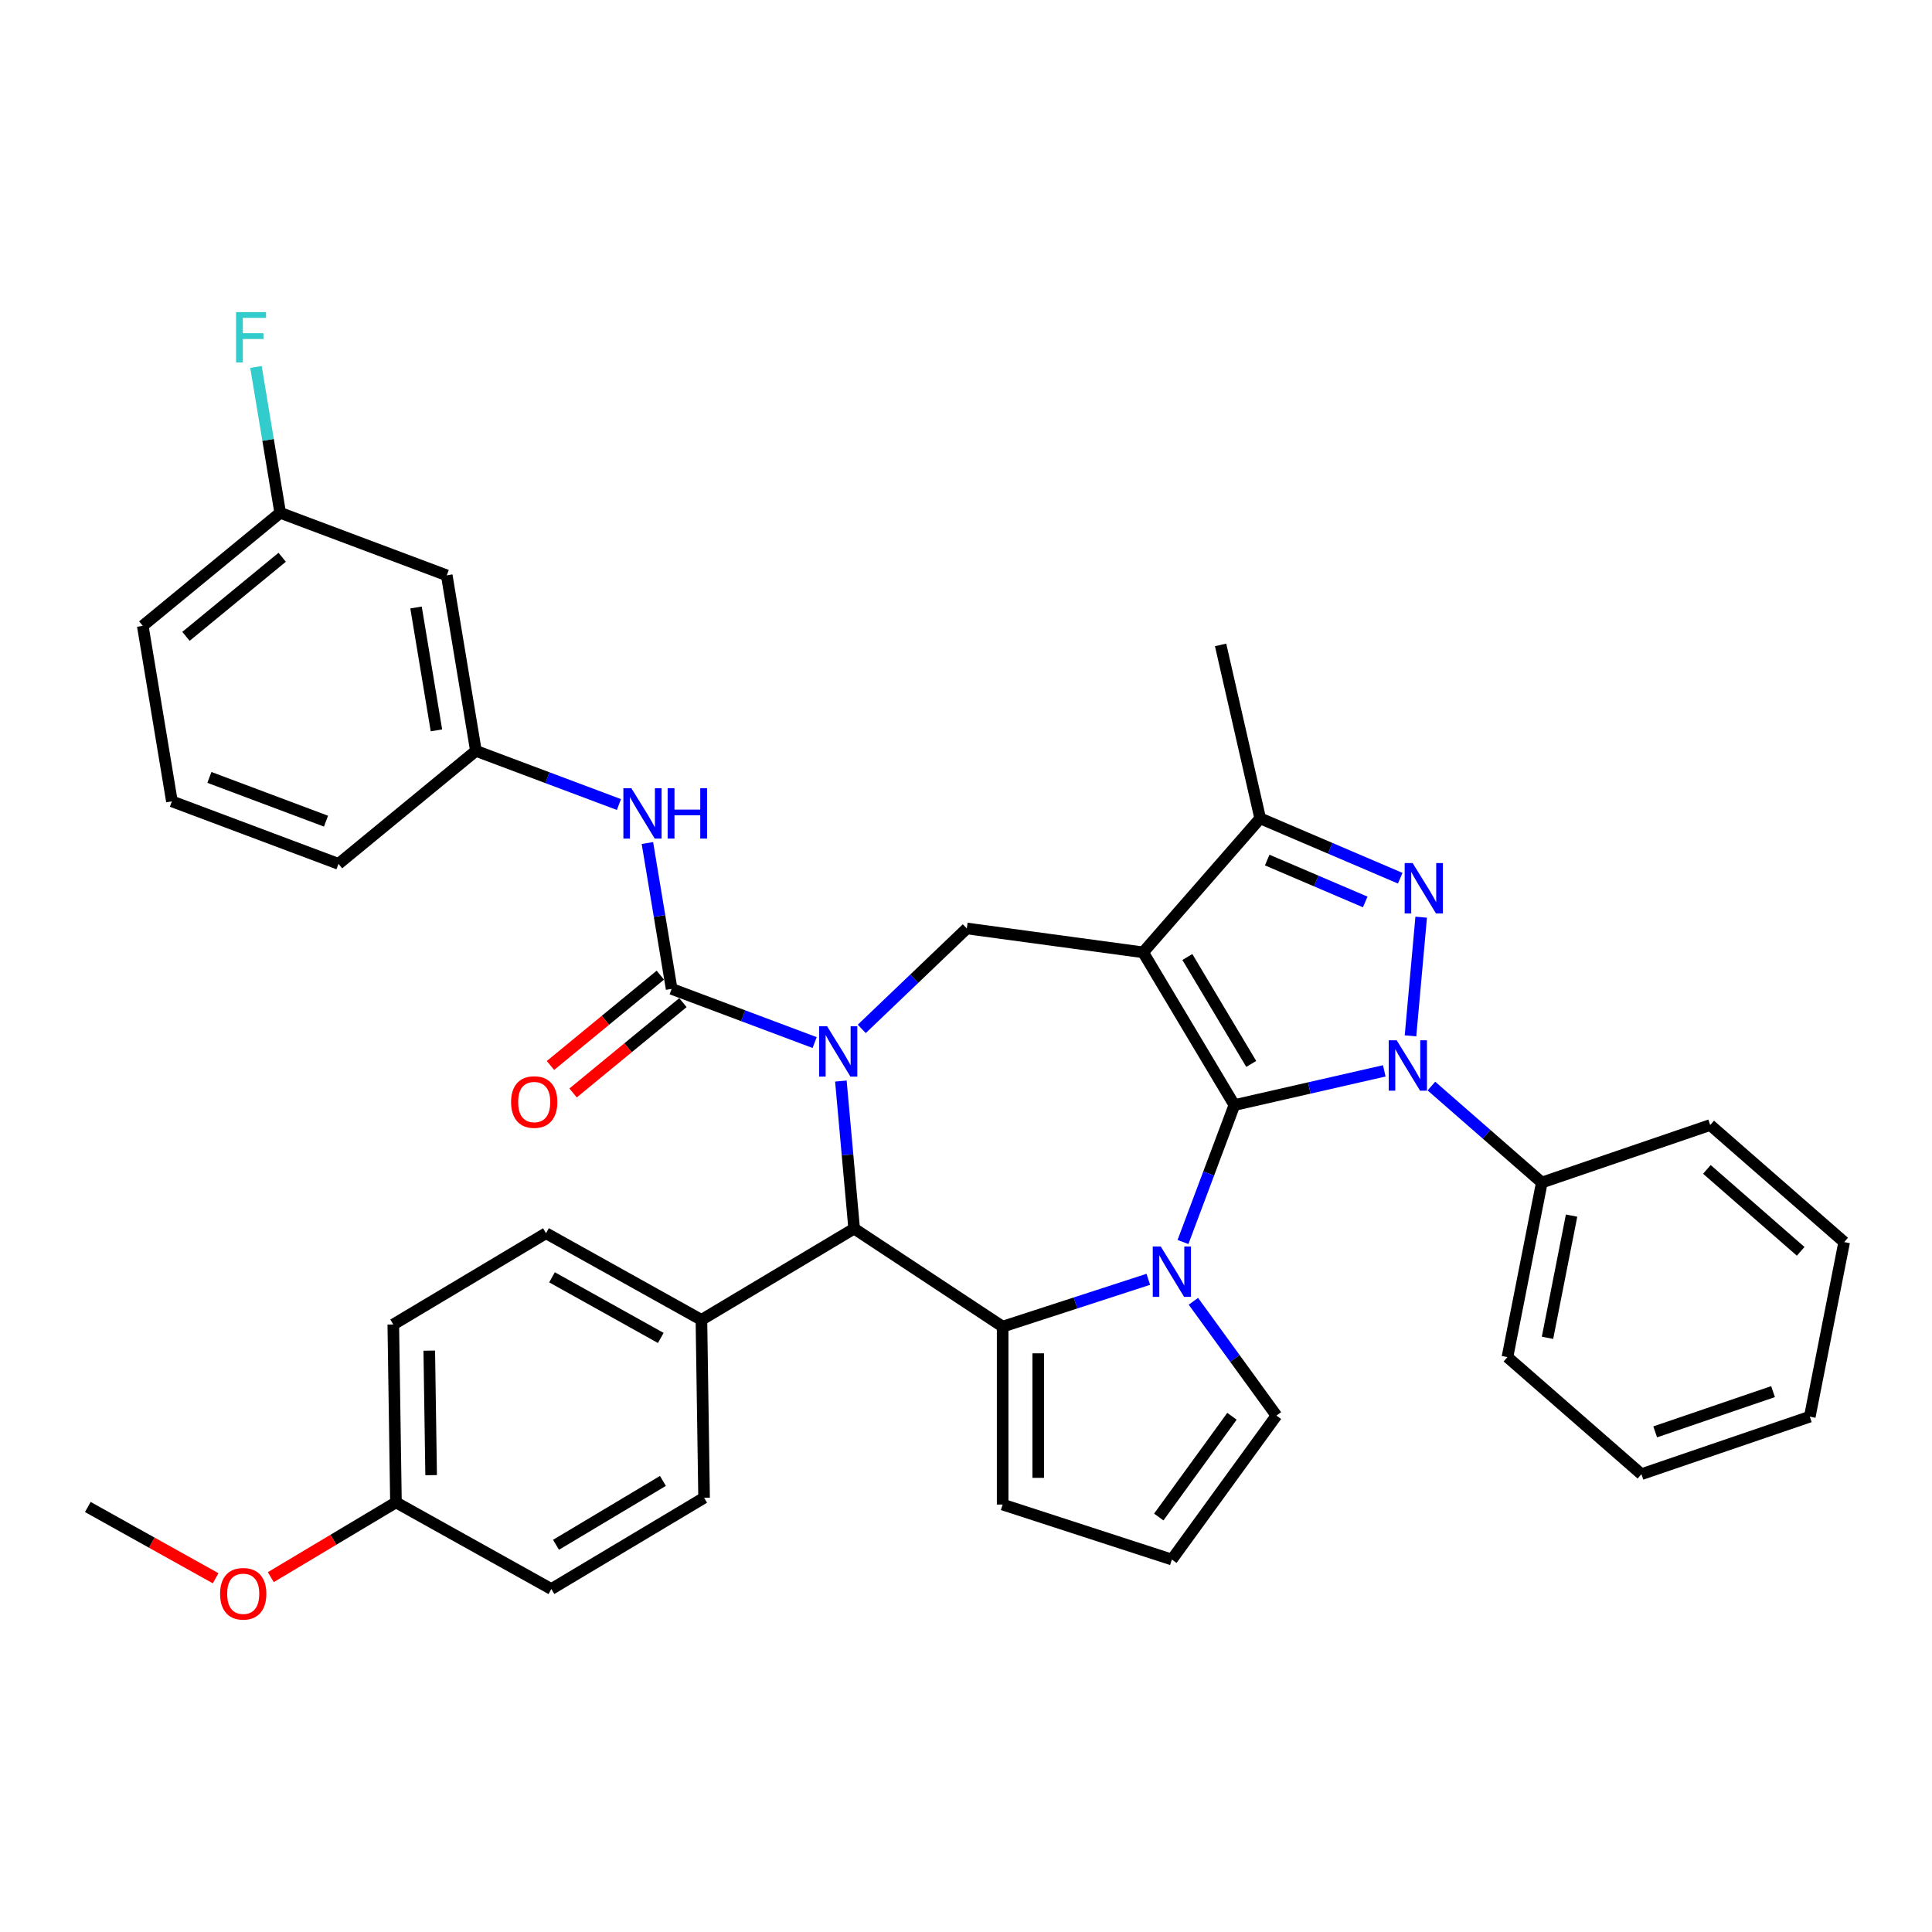 <?xml version='1.0' encoding='iso-8859-1'?>
<svg version='1.1' baseProfile='full'
              xmlns='http://www.w3.org/2000/svg'
                      xmlns:rdkit='http://www.rdkit.org/xml'
                      xmlns:xlink='http://www.w3.org/1999/xlink'
                  xml:space='preserve'
width='1000px' height='1000px' viewBox='0 0 1000 1000'>
<!-- END OF HEADER -->
<rect style='opacity:1.0;fill:#FFFFFF;stroke:none' width='1000' height='1000' x='0' y='0'> </rect>
<path class='bond-0' d='M 638.911,571.985 L 591.678,492.929' style='fill:none;fill-rule:evenodd;stroke:#000000;stroke-width:6px;stroke-linecap:butt;stroke-linejoin:miter;stroke-opacity:1' />
<path class='bond-0' d='M 647.637,550.68 L 614.574,495.341' style='fill:none;fill-rule:evenodd;stroke:#000000;stroke-width:6px;stroke-linecap:butt;stroke-linejoin:miter;stroke-opacity:1' />
<path class='bond-1' d='M 638.911,571.985 L 677.706,563.131' style='fill:none;fill-rule:evenodd;stroke:#000000;stroke-width:6px;stroke-linecap:butt;stroke-linejoin:miter;stroke-opacity:1' />
<path class='bond-1' d='M 677.706,563.131 L 716.501,554.276' style='fill:none;fill-rule:evenodd;stroke:#0000FF;stroke-width:6px;stroke-linecap:butt;stroke-linejoin:miter;stroke-opacity:1' />
<path class='bond-2' d='M 638.911,571.985 L 625.611,607.424' style='fill:none;fill-rule:evenodd;stroke:#000000;stroke-width:6px;stroke-linecap:butt;stroke-linejoin:miter;stroke-opacity:1' />
<path class='bond-2' d='M 625.611,607.424 L 612.311,642.862' style='fill:none;fill-rule:evenodd;stroke:#0000FF;stroke-width:6px;stroke-linecap:butt;stroke-linejoin:miter;stroke-opacity:1' />
<path class='bond-8' d='M 591.678,492.929 L 652.268,423.578' style='fill:none;fill-rule:evenodd;stroke:#000000;stroke-width:6px;stroke-linecap:butt;stroke-linejoin:miter;stroke-opacity:1' />
<path class='bond-9' d='M 591.678,492.929 L 500.42,480.568' style='fill:none;fill-rule:evenodd;stroke:#000000;stroke-width:6px;stroke-linecap:butt;stroke-linejoin:miter;stroke-opacity:1' />
<path class='bond-4' d='M 730.075,536.15 L 735.603,474.729' style='fill:none;fill-rule:evenodd;stroke:#0000FF;stroke-width:6px;stroke-linecap:butt;stroke-linejoin:miter;stroke-opacity:1' />
<path class='bond-13' d='M 740.887,562.146 L 769.466,587.114' style='fill:none;fill-rule:evenodd;stroke:#0000FF;stroke-width:6px;stroke-linecap:butt;stroke-linejoin:miter;stroke-opacity:1' />
<path class='bond-13' d='M 769.466,587.114 L 798.045,612.083' style='fill:none;fill-rule:evenodd;stroke:#000000;stroke-width:6px;stroke-linecap:butt;stroke-linejoin:miter;stroke-opacity:1' />
<path class='bond-5' d='M 594.36,662.166 L 556.664,674.414' style='fill:none;fill-rule:evenodd;stroke:#0000FF;stroke-width:6px;stroke-linecap:butt;stroke-linejoin:miter;stroke-opacity:1' />
<path class='bond-5' d='M 556.664,674.414 L 518.968,686.662' style='fill:none;fill-rule:evenodd;stroke:#000000;stroke-width:6px;stroke-linecap:butt;stroke-linejoin:miter;stroke-opacity:1' />
<path class='bond-11' d='M 617.7,673.547 L 639.191,703.127' style='fill:none;fill-rule:evenodd;stroke:#0000FF;stroke-width:6px;stroke-linecap:butt;stroke-linejoin:miter;stroke-opacity:1' />
<path class='bond-11' d='M 639.191,703.127 L 660.683,732.708' style='fill:none;fill-rule:evenodd;stroke:#000000;stroke-width:6px;stroke-linecap:butt;stroke-linejoin:miter;stroke-opacity:1' />
<path class='bond-3' d='M 446.049,532.551 L 473.234,506.559' style='fill:none;fill-rule:evenodd;stroke:#0000FF;stroke-width:6px;stroke-linecap:butt;stroke-linejoin:miter;stroke-opacity:1' />
<path class='bond-3' d='M 473.234,506.559 L 500.42,480.568' style='fill:none;fill-rule:evenodd;stroke:#000000;stroke-width:6px;stroke-linecap:butt;stroke-linejoin:miter;stroke-opacity:1' />
<path class='bond-6' d='M 421.663,539.633 L 384.65,525.741' style='fill:none;fill-rule:evenodd;stroke:#0000FF;stroke-width:6px;stroke-linecap:butt;stroke-linejoin:miter;stroke-opacity:1' />
<path class='bond-6' d='M 384.65,525.741 L 347.637,511.85' style='fill:none;fill-rule:evenodd;stroke:#000000;stroke-width:6px;stroke-linecap:butt;stroke-linejoin:miter;stroke-opacity:1' />
<path class='bond-39' d='M 435.237,559.551 L 438.674,597.74' style='fill:none;fill-rule:evenodd;stroke:#0000FF;stroke-width:6px;stroke-linecap:butt;stroke-linejoin:miter;stroke-opacity:1' />
<path class='bond-39' d='M 438.674,597.74 L 442.111,635.929' style='fill:none;fill-rule:evenodd;stroke:#000000;stroke-width:6px;stroke-linecap:butt;stroke-linejoin:miter;stroke-opacity:1' />
<path class='bond-37' d='M 724.756,454.561 L 688.512,439.069' style='fill:none;fill-rule:evenodd;stroke:#0000FF;stroke-width:6px;stroke-linecap:butt;stroke-linejoin:miter;stroke-opacity:1' />
<path class='bond-37' d='M 688.512,439.069 L 652.268,423.578' style='fill:none;fill-rule:evenodd;stroke:#000000;stroke-width:6px;stroke-linecap:butt;stroke-linejoin:miter;stroke-opacity:1' />
<path class='bond-37' d='M 706.644,466.849 L 681.273,456.005' style='fill:none;fill-rule:evenodd;stroke:#0000FF;stroke-width:6px;stroke-linecap:butt;stroke-linejoin:miter;stroke-opacity:1' />
<path class='bond-37' d='M 681.273,456.005 L 655.902,445.161' style='fill:none;fill-rule:evenodd;stroke:#000000;stroke-width:6px;stroke-linecap:butt;stroke-linejoin:miter;stroke-opacity:1' />
<path class='bond-7' d='M 518.968,686.662 L 442.111,635.929' style='fill:none;fill-rule:evenodd;stroke:#000000;stroke-width:6px;stroke-linecap:butt;stroke-linejoin:miter;stroke-opacity:1' />
<path class='bond-12' d='M 518.968,686.662 L 518.968,778.754' style='fill:none;fill-rule:evenodd;stroke:#000000;stroke-width:6px;stroke-linecap:butt;stroke-linejoin:miter;stroke-opacity:1' />
<path class='bond-12' d='M 537.387,700.476 L 537.387,764.94' style='fill:none;fill-rule:evenodd;stroke:#000000;stroke-width:6px;stroke-linecap:butt;stroke-linejoin:miter;stroke-opacity:1' />
<path class='bond-10' d='M 347.637,511.85 L 341.368,474.098' style='fill:none;fill-rule:evenodd;stroke:#000000;stroke-width:6px;stroke-linecap:butt;stroke-linejoin:miter;stroke-opacity:1' />
<path class='bond-10' d='M 341.368,474.098 L 335.099,436.345' style='fill:none;fill-rule:evenodd;stroke:#0000FF;stroke-width:6px;stroke-linecap:butt;stroke-linejoin:miter;stroke-opacity:1' />
<path class='bond-15' d='M 341.788,504.737 L 313.359,528.113' style='fill:none;fill-rule:evenodd;stroke:#000000;stroke-width:6px;stroke-linecap:butt;stroke-linejoin:miter;stroke-opacity:1' />
<path class='bond-15' d='M 313.359,528.113 L 284.929,551.489' style='fill:none;fill-rule:evenodd;stroke:#FF0000;stroke-width:6px;stroke-linecap:butt;stroke-linejoin:miter;stroke-opacity:1' />
<path class='bond-15' d='M 353.486,518.963 L 325.056,542.339' style='fill:none;fill-rule:evenodd;stroke:#000000;stroke-width:6px;stroke-linecap:butt;stroke-linejoin:miter;stroke-opacity:1' />
<path class='bond-15' d='M 325.056,542.339 L 296.627,565.715' style='fill:none;fill-rule:evenodd;stroke:#FF0000;stroke-width:6px;stroke-linecap:butt;stroke-linejoin:miter;stroke-opacity:1' />
<path class='bond-14' d='M 442.111,635.929 L 363.055,683.163' style='fill:none;fill-rule:evenodd;stroke:#000000;stroke-width:6px;stroke-linecap:butt;stroke-linejoin:miter;stroke-opacity:1' />
<path class='bond-26' d='M 652.268,423.578 L 631.776,333.795' style='fill:none;fill-rule:evenodd;stroke:#000000;stroke-width:6px;stroke-linecap:butt;stroke-linejoin:miter;stroke-opacity:1' />
<path class='bond-17' d='M 320.358,416.427 L 283.345,402.535' style='fill:none;fill-rule:evenodd;stroke:#0000FF;stroke-width:6px;stroke-linecap:butt;stroke-linejoin:miter;stroke-opacity:1' />
<path class='bond-17' d='M 283.345,402.535 L 246.332,388.644' style='fill:none;fill-rule:evenodd;stroke:#000000;stroke-width:6px;stroke-linecap:butt;stroke-linejoin:miter;stroke-opacity:1' />
<path class='bond-16' d='M 660.683,732.708 L 606.553,807.212' style='fill:none;fill-rule:evenodd;stroke:#000000;stroke-width:6px;stroke-linecap:butt;stroke-linejoin:miter;stroke-opacity:1' />
<path class='bond-16' d='M 637.662,733.058 L 599.771,785.21' style='fill:none;fill-rule:evenodd;stroke:#000000;stroke-width:6px;stroke-linecap:butt;stroke-linejoin:miter;stroke-opacity:1' />
<path class='bond-38' d='M 518.968,778.754 L 606.553,807.212' style='fill:none;fill-rule:evenodd;stroke:#000000;stroke-width:6px;stroke-linecap:butt;stroke-linejoin:miter;stroke-opacity:1' />
<path class='bond-30' d='M 798.045,612.083 L 780.248,702.439' style='fill:none;fill-rule:evenodd;stroke:#000000;stroke-width:6px;stroke-linecap:butt;stroke-linejoin:miter;stroke-opacity:1' />
<path class='bond-30' d='M 813.447,629.196 L 800.989,692.445' style='fill:none;fill-rule:evenodd;stroke:#000000;stroke-width:6px;stroke-linecap:butt;stroke-linejoin:miter;stroke-opacity:1' />
<path class='bond-31' d='M 798.045,612.083 L 885.194,582.319' style='fill:none;fill-rule:evenodd;stroke:#000000;stroke-width:6px;stroke-linecap:butt;stroke-linejoin:miter;stroke-opacity:1' />
<path class='bond-19' d='M 363.055,683.163 L 282.622,638.315' style='fill:none;fill-rule:evenodd;stroke:#000000;stroke-width:6px;stroke-linecap:butt;stroke-linejoin:miter;stroke-opacity:1' />
<path class='bond-19' d='M 342.021,692.523 L 285.718,661.129' style='fill:none;fill-rule:evenodd;stroke:#000000;stroke-width:6px;stroke-linecap:butt;stroke-linejoin:miter;stroke-opacity:1' />
<path class='bond-20' d='M 363.055,683.163 L 364.433,775.244' style='fill:none;fill-rule:evenodd;stroke:#000000;stroke-width:6px;stroke-linecap:butt;stroke-linejoin:miter;stroke-opacity:1' />
<path class='bond-18' d='M 246.332,388.644 L 231.245,297.797' style='fill:none;fill-rule:evenodd;stroke:#000000;stroke-width:6px;stroke-linecap:butt;stroke-linejoin:miter;stroke-opacity:1' />
<path class='bond-18' d='M 225.899,378.034 L 215.339,314.441' style='fill:none;fill-rule:evenodd;stroke:#000000;stroke-width:6px;stroke-linecap:butt;stroke-linejoin:miter;stroke-opacity:1' />
<path class='bond-29' d='M 246.332,388.644 L 175.199,447.133' style='fill:none;fill-rule:evenodd;stroke:#000000;stroke-width:6px;stroke-linecap:butt;stroke-linejoin:miter;stroke-opacity:1' />
<path class='bond-21' d='M 231.245,297.797 L 145.026,265.438' style='fill:none;fill-rule:evenodd;stroke:#000000;stroke-width:6px;stroke-linecap:butt;stroke-linejoin:miter;stroke-opacity:1' />
<path class='bond-23' d='M 282.622,638.315 L 203.566,685.549' style='fill:none;fill-rule:evenodd;stroke:#000000;stroke-width:6px;stroke-linecap:butt;stroke-linejoin:miter;stroke-opacity:1' />
<path class='bond-24' d='M 364.433,775.244 L 285.377,822.478' style='fill:none;fill-rule:evenodd;stroke:#000000;stroke-width:6px;stroke-linecap:butt;stroke-linejoin:miter;stroke-opacity:1' />
<path class='bond-24' d='M 343.128,766.518 L 287.789,799.582' style='fill:none;fill-rule:evenodd;stroke:#000000;stroke-width:6px;stroke-linecap:butt;stroke-linejoin:miter;stroke-opacity:1' />
<path class='bond-25' d='M 145.026,265.438 L 138.757,227.685' style='fill:none;fill-rule:evenodd;stroke:#000000;stroke-width:6px;stroke-linecap:butt;stroke-linejoin:miter;stroke-opacity:1' />
<path class='bond-25' d='M 138.757,227.685 L 132.488,189.933' style='fill:none;fill-rule:evenodd;stroke:#33CCCC;stroke-width:6px;stroke-linecap:butt;stroke-linejoin:miter;stroke-opacity:1' />
<path class='bond-42' d='M 145.026,265.438 L 73.893,323.927' style='fill:none;fill-rule:evenodd;stroke:#000000;stroke-width:6px;stroke-linecap:butt;stroke-linejoin:miter;stroke-opacity:1' />
<path class='bond-42' d='M 146.054,288.438 L 96.261,329.38' style='fill:none;fill-rule:evenodd;stroke:#000000;stroke-width:6px;stroke-linecap:butt;stroke-linejoin:miter;stroke-opacity:1' />
<path class='bond-22' d='M 204.944,777.63 L 285.377,822.478' style='fill:none;fill-rule:evenodd;stroke:#000000;stroke-width:6px;stroke-linecap:butt;stroke-linejoin:miter;stroke-opacity:1' />
<path class='bond-27' d='M 204.944,777.63 L 172.553,796.983' style='fill:none;fill-rule:evenodd;stroke:#000000;stroke-width:6px;stroke-linecap:butt;stroke-linejoin:miter;stroke-opacity:1' />
<path class='bond-27' d='M 172.553,796.983 L 140.162,816.336' style='fill:none;fill-rule:evenodd;stroke:#FF0000;stroke-width:6px;stroke-linecap:butt;stroke-linejoin:miter;stroke-opacity:1' />
<path class='bond-41' d='M 204.944,777.63 L 203.566,685.549' style='fill:none;fill-rule:evenodd;stroke:#000000;stroke-width:6px;stroke-linecap:butt;stroke-linejoin:miter;stroke-opacity:1' />
<path class='bond-41' d='M 223.153,763.543 L 222.189,699.086' style='fill:none;fill-rule:evenodd;stroke:#000000;stroke-width:6px;stroke-linecap:butt;stroke-linejoin:miter;stroke-opacity:1' />
<path class='bond-33' d='M 111.614,816.905 L 78.534,798.461' style='fill:none;fill-rule:evenodd;stroke:#FF0000;stroke-width:6px;stroke-linecap:butt;stroke-linejoin:miter;stroke-opacity:1' />
<path class='bond-33' d='M 78.534,798.461 L 45.455,780.016' style='fill:none;fill-rule:evenodd;stroke:#000000;stroke-width:6px;stroke-linecap:butt;stroke-linejoin:miter;stroke-opacity:1' />
<path class='bond-28' d='M 88.979,414.774 L 175.199,447.133' style='fill:none;fill-rule:evenodd;stroke:#000000;stroke-width:6px;stroke-linecap:butt;stroke-linejoin:miter;stroke-opacity:1' />
<path class='bond-28' d='M 108.384,402.384 L 168.737,425.035' style='fill:none;fill-rule:evenodd;stroke:#000000;stroke-width:6px;stroke-linecap:butt;stroke-linejoin:miter;stroke-opacity:1' />
<path class='bond-32' d='M 88.979,414.774 L 73.893,323.927' style='fill:none;fill-rule:evenodd;stroke:#000000;stroke-width:6px;stroke-linecap:butt;stroke-linejoin:miter;stroke-opacity:1' />
<path class='bond-35' d='M 780.248,702.439 L 849.6,763.029' style='fill:none;fill-rule:evenodd;stroke:#000000;stroke-width:6px;stroke-linecap:butt;stroke-linejoin:miter;stroke-opacity:1' />
<path class='bond-34' d='M 885.194,582.319 L 954.545,642.909' style='fill:none;fill-rule:evenodd;stroke:#000000;stroke-width:6px;stroke-linecap:butt;stroke-linejoin:miter;stroke-opacity:1' />
<path class='bond-34' d='M 883.479,605.277 L 932.025,647.691' style='fill:none;fill-rule:evenodd;stroke:#000000;stroke-width:6px;stroke-linecap:butt;stroke-linejoin:miter;stroke-opacity:1' />
<path class='bond-36' d='M 954.545,642.909 L 936.748,733.265' style='fill:none;fill-rule:evenodd;stroke:#000000;stroke-width:6px;stroke-linecap:butt;stroke-linejoin:miter;stroke-opacity:1' />
<path class='bond-40' d='M 849.6,763.029 L 936.748,733.265' style='fill:none;fill-rule:evenodd;stroke:#000000;stroke-width:6px;stroke-linecap:butt;stroke-linejoin:miter;stroke-opacity:1' />
<path class='bond-40' d='M 856.719,741.135 L 917.723,720.3' style='fill:none;fill-rule:evenodd;stroke:#000000;stroke-width:6px;stroke-linecap:butt;stroke-linejoin:miter;stroke-opacity:1' />
<path  class='atom-2' d='M 722.929 538.453
L 731.475 552.266
Q 732.322 553.629, 733.685 556.097
Q 735.048 558.566, 735.122 558.713
L 735.122 538.453
L 738.584 538.453
L 738.584 564.533
L 735.011 564.533
L 725.839 549.43
Q 724.771 547.662, 723.629 545.636
Q 722.524 543.61, 722.192 542.984
L 722.192 564.533
L 718.803 564.533
L 718.803 538.453
L 722.929 538.453
' fill='#0000FF'/>
<path  class='atom-3' d='M 600.788 645.164
L 609.334 658.978
Q 610.181 660.341, 611.544 662.809
Q 612.907 665.277, 612.981 665.424
L 612.981 645.164
L 616.443 645.164
L 616.443 671.245
L 612.87 671.245
L 603.698 656.142
Q 602.63 654.373, 601.488 652.347
Q 600.382 650.321, 600.051 649.695
L 600.051 671.245
L 596.662 671.245
L 596.662 645.164
L 600.788 645.164
' fill='#0000FF'/>
<path  class='atom-4' d='M 428.091 531.168
L 436.637 544.982
Q 437.485 546.345, 438.848 548.813
Q 440.211 551.281, 440.284 551.429
L 440.284 531.168
L 443.747 531.168
L 443.747 557.249
L 440.174 557.249
L 431.001 542.146
Q 429.933 540.378, 428.791 538.352
Q 427.686 536.326, 427.355 535.699
L 427.355 557.249
L 423.966 557.249
L 423.966 531.168
L 428.091 531.168
' fill='#0000FF'/>
<path  class='atom-5' d='M 731.184 446.732
L 739.73 460.546
Q 740.577 461.909, 741.94 464.377
Q 743.303 466.845, 743.377 466.992
L 743.377 446.732
L 746.839 446.732
L 746.839 472.812
L 743.266 472.812
L 734.094 457.709
Q 733.026 455.941, 731.884 453.915
Q 730.779 451.889, 730.447 451.263
L 730.447 472.812
L 727.058 472.812
L 727.058 446.732
L 731.184 446.732
' fill='#0000FF'/>
<path  class='atom-11' d='M 326.786 407.962
L 335.332 421.776
Q 336.179 423.139, 337.542 425.607
Q 338.905 428.075, 338.979 428.223
L 338.979 407.962
L 342.441 407.962
L 342.441 434.043
L 338.868 434.043
L 329.696 418.94
Q 328.628 417.172, 327.486 415.146
Q 326.381 413.12, 326.049 412.493
L 326.049 434.043
L 322.66 434.043
L 322.66 407.962
L 326.786 407.962
' fill='#0000FF'/>
<path  class='atom-11' d='M 345.573 407.962
L 349.109 407.962
L 349.109 419.05
L 362.444 419.05
L 362.444 407.962
L 365.98 407.962
L 365.98 434.043
L 362.444 434.043
L 362.444 421.997
L 349.109 421.997
L 349.109 434.043
L 345.573 434.043
L 345.573 407.962
' fill='#0000FF'/>
<path  class='atom-16' d='M 264.532 570.412
Q 264.532 564.15, 267.626 560.651
Q 270.721 557.151, 276.504 557.151
Q 282.287 557.151, 285.382 560.651
Q 288.476 564.15, 288.476 570.412
Q 288.476 576.748, 285.345 580.358
Q 282.214 583.931, 276.504 583.931
Q 270.757 583.931, 267.626 580.358
Q 264.532 576.785, 264.532 570.412
M 276.504 580.985
Q 280.482 580.985, 282.619 578.332
Q 284.792 575.643, 284.792 570.412
Q 284.792 565.292, 282.619 562.714
Q 280.482 560.098, 276.504 560.098
Q 272.526 560.098, 270.352 562.677
Q 268.216 565.255, 268.216 570.412
Q 268.216 575.68, 270.352 578.332
Q 272.526 580.985, 276.504 580.985
' fill='#FF0000'/>
<path  class='atom-26' d='M 122.186 161.55
L 137.694 161.55
L 137.694 164.534
L 125.685 164.534
L 125.685 172.454
L 136.368 172.454
L 136.368 175.475
L 125.685 175.475
L 125.685 187.631
L 122.186 187.631
L 122.186 161.55
' fill='#33CCCC'/>
<path  class='atom-28' d='M 113.916 824.938
Q 113.916 818.675, 117.01 815.176
Q 120.105 811.676, 125.888 811.676
Q 131.671 811.676, 134.766 815.176
Q 137.86 818.675, 137.86 824.938
Q 137.86 831.274, 134.729 834.884
Q 131.598 838.457, 125.888 838.457
Q 120.141 838.457, 117.01 834.884
Q 113.916 831.31, 113.916 824.938
M 125.888 835.51
Q 129.866 835.51, 132.003 832.858
Q 134.176 830.168, 134.176 824.938
Q 134.176 819.817, 132.003 817.239
Q 129.866 814.623, 125.888 814.623
Q 121.91 814.623, 119.736 817.202
Q 117.6 819.781, 117.6 824.938
Q 117.6 830.205, 119.736 832.858
Q 121.91 835.51, 125.888 835.51
' fill='#FF0000'/>
</svg>
